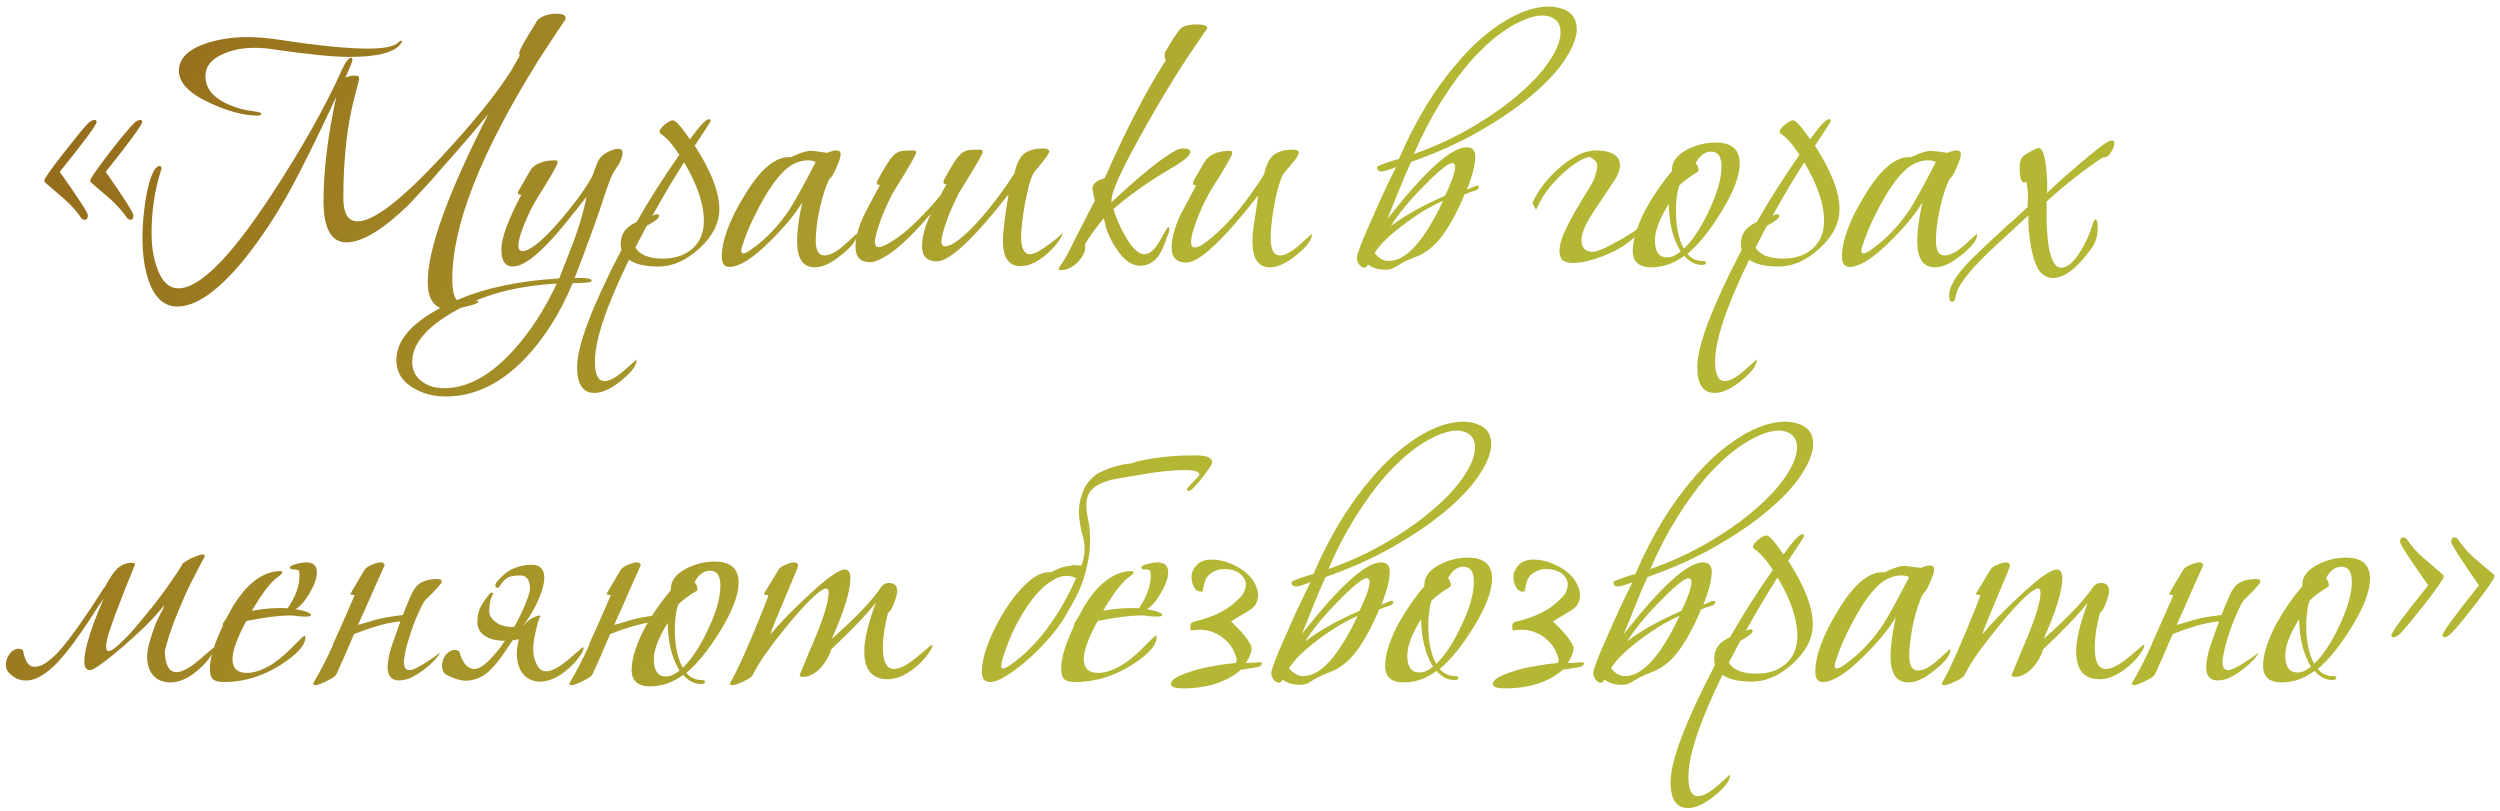 <?xml version="1.0" encoding="UTF-8"?> <svg xmlns="http://www.w3.org/2000/svg" width="265" height="86" viewBox="0 0 265 86" fill="none"> <path d="M15.07 12.922C15.07 13.23 13.782 14.994 11.206 18.214C13.166 21.014 14.146 22.554 14.146 22.834C14.146 23.17 14.02 23.324 13.768 23.296L13.516 23.17C13.068 22.498 12.466 21.812 11.71 21.112C11.01 20.524 10.324 19.936 9.652 19.348C9.596 19.292 9.568 19.222 9.568 19.138C9.568 18.942 10.254 17.948 11.626 16.156C12.914 14.504 13.768 13.482 14.188 13.09C14.44 12.838 14.664 12.712 14.86 12.712C15 12.712 15.07 12.782 15.07 12.922ZM10.24 12.922C10.24 13.23 8.938 14.994 6.334 18.214C8.322 21.014 9.316 22.554 9.316 22.834C9.316 23.17 9.176 23.324 8.896 23.296L8.644 23.17C8.224 22.498 7.622 21.812 6.838 21.112C6.166 20.524 5.48 19.936 4.78 19.348C4.724 19.292 4.696 19.222 4.696 19.138C4.696 18.942 5.396 17.948 6.796 16.156C8.084 14.504 8.924 13.482 9.316 13.09C9.568 12.838 9.806 12.712 10.03 12.712C10.17 12.712 10.24 12.782 10.24 12.922ZM37.066 6.034C35.386 6.034 32.795 5.782 29.296 5.278C28.456 5.138 27.686 5.068 26.985 5.068C25.753 5.068 24.662 5.278 23.709 5.698C22.422 6.23 21.777 7.028 21.777 8.092C21.777 9.66 23.023 10.808 25.515 11.536C25.796 11.62 26.412 11.732 27.363 11.872C27.587 11.928 27.7 11.998 27.7 12.082C27.7 12.194 27.573 12.25 27.322 12.25C25.866 12.25 24.2 11.816 22.323 10.948C20.084 9.94 18.963 8.792 18.963 7.504C18.963 6.216 19.916 5.25 21.82 4.606C23.163 4.158 24.619 3.934 26.188 3.934C27.279 3.934 28.456 4.032 29.715 4.228C33.748 4.844 36.842 5.152 38.998 5.152C40.678 5.152 41.742 4.942 42.19 4.522C42.33 4.382 42.441 4.312 42.526 4.312C42.581 4.312 42.609 4.34 42.609 4.396C42.581 4.48 42.539 4.564 42.483 4.648C41.783 5.572 39.977 6.034 37.066 6.034ZM47.944 29.554C47.944 31.234 48.294 32.074 48.993 32.074C49.133 32.074 49.358 32.032 49.666 31.948C49.974 31.892 50.197 31.864 50.337 31.864C50.59 31.864 50.715 31.892 50.715 31.948C50.715 32.116 50.282 32.298 49.413 32.494C48.574 32.718 47.999 32.83 47.691 32.83C46.123 32.83 45.34 31.836 45.34 29.848C45.34 26.404 47.481 20.482 51.766 12.082C50.45 13.706 48.742 15.694 46.642 18.046C45.941 18.886 44.836 20.104 43.324 21.7C40.58 24.36 38.382 25.69 36.73 25.69C35.105 25.69 34.294 24.22 34.294 21.28C34.294 18.088 34.742 14.42 35.638 10.276C33.678 14.476 32.081 17.71 30.849 19.978C29.282 22.834 27.616 25.354 25.852 27.538C23.136 30.842 20.784 32.494 18.796 32.494C17.395 32.494 16.373 31.556 15.729 29.68C15.309 28.42 15.1 26.908 15.1 25.144C15.1 24.024 15.197 22.792 15.393 21.448C15.646 19.768 15.982 18.606 16.401 17.962C16.598 17.71 16.765 17.584 16.905 17.584C17.046 17.584 17.116 17.682 17.116 17.878C17.116 17.934 17.087 18.032 17.032 18.172C16.387 20.216 16.066 22.4 16.066 24.724C16.066 26.04 16.247 27.23 16.611 28.294C17.116 29.806 17.886 30.562 18.922 30.562C21.162 30.562 24.438 27.272 28.75 20.692C31.97 15.792 34.489 11.312 36.309 7.252C36.673 6.496 36.981 6.118 37.233 6.118C37.318 6.118 37.359 6.188 37.359 6.328C37.359 6.524 37.108 7.154 36.603 8.218C36.995 8.078 37.346 8.008 37.654 8.008C37.934 8.008 38.074 8.12 38.074 8.344C38.074 8.4 37.947 8.904 37.696 9.856C36.828 12.964 36.394 16.674 36.394 20.986C36.394 22.638 36.898 23.464 37.906 23.464C39.586 23.464 42.511 21.224 46.684 16.744C50.127 13.048 52.633 9.954 54.202 7.462C54.398 7.126 54.691 6.608 55.084 5.908C55.056 5.824 55.041 5.726 55.041 5.614C55.041 5.418 55.322 4.858 55.882 3.934C56.245 3.318 56.609 2.716 56.974 2.128C57.477 1.68 58.15 1.456 58.989 1.456C59.633 1.456 59.956 1.61 59.956 1.918C59.956 1.974 59.956 2.016 59.956 2.044C59.312 2.968 58.373 4.382 57.142 6.286C51.01 16.086 47.944 23.842 47.944 29.554ZM60.913 29.47H61.165C62.201 29.442 62.719 29.54 62.719 29.764C62.719 29.932 62.047 30.016 60.703 30.016C59.359 33.236 57.665 35.91 55.621 38.038C53.045 40.698 50.259 42.028 47.263 42.028C45.947 42.028 44.785 41.72 43.777 41.104C42.601 40.404 42.013 39.424 42.013 38.164C42.013 35.7 44.281 33.53 48.817 31.654C51.617 30.478 55.103 29.764 59.275 29.512C60.059 27.524 60.563 26.236 60.787 25.648C61.319 24.192 61.725 22.862 62.005 21.658L62.173 20.86C60.353 23.184 59.163 24.64 58.603 25.228C56.783 27.244 55.369 28.252 54.361 28.252C53.549 28.252 53.143 27.65 53.143 26.446C53.143 25.242 53.857 23.296 55.285 20.608L55.159 20.65C54.991 20.65 54.907 20.566 54.907 20.398C54.907 20.342 54.935 20.272 54.991 20.188C55.803 18.76 56.251 17.99 56.335 17.878C56.867 17.29 57.707 16.996 58.855 16.996C59.023 16.996 59.107 17.066 59.107 17.206C59.107 17.458 58.365 18.76 56.881 21.112C56.489 21.728 56.083 22.54 55.663 23.548C55.187 24.696 54.949 25.522 54.949 26.026C54.949 26.418 55.089 26.614 55.369 26.614C56.181 26.614 57.539 25.508 59.443 23.296C61.039 21.42 62.159 19.866 62.803 18.634C62.943 18.214 63.097 17.794 63.265 17.374C63.433 16.926 63.699 16.576 64.063 16.324C64.623 15.96 65.127 15.778 65.575 15.778C65.855 15.778 65.995 15.918 65.995 16.198C65.995 16.506 65.869 16.898 65.617 17.374C65.365 17.738 65.127 18.116 64.903 18.508C64.707 18.872 64.287 20.048 63.643 22.036C63.083 23.716 62.173 26.194 60.913 29.47ZM59.023 30.058C55.103 30.282 51.827 31.08 49.195 32.452C45.527 34.3 43.693 36.274 43.693 38.374C43.693 39.27 44.057 39.97 44.785 40.474C45.401 40.922 46.171 41.146 47.095 41.146C49.531 41.146 51.953 39.83 54.361 37.198C56.153 35.238 57.707 32.858 59.023 30.058ZM69.823 28.252C68.395 28.252 67.345 28.014 66.673 27.538C64.265 32.466 63.061 36.064 63.061 38.332C63.061 39.704 63.397 40.39 64.069 40.39C64.629 40.39 65.329 40.012 66.169 39.256C67.037 38.5 67.457 38.122 67.429 38.122C67.457 38.122 67.471 38.15 67.471 38.206C67.471 38.822 66.785 39.648 65.413 40.684C64.517 41.328 63.719 41.65 63.019 41.65C61.787 41.65 61.171 40.74 61.171 38.92C61.171 36.652 62.739 32.508 65.875 26.488C65.819 26.292 65.791 26.082 65.791 25.858C65.791 24.794 66.351 24.024 67.471 23.548C68.759 21.28 70.271 18.9 72.007 16.408C71.279 15.288 70.621 14.546 70.033 14.182C69.949 14.126 69.907 14.056 69.907 13.972C69.907 13.776 70.089 13.524 70.453 13.216C70.817 12.908 71.111 12.754 71.335 12.754C71.615 12.754 72.217 13.426 73.141 14.77C74.149 13.342 74.821 12.628 75.157 12.628C75.269 12.628 75.325 12.698 75.325 12.838C75.325 12.894 74.765 13.762 73.645 15.442C75.381 18.13 76.249 20.37 76.249 22.162C76.249 23.646 75.549 25.032 74.149 26.32C72.749 27.608 71.307 28.252 69.823 28.252ZM74.611 23.422C74.611 21.63 73.911 19.558 72.511 17.206C71.363 18.998 70.243 20.888 69.151 22.876C69.347 22.764 69.515 22.708 69.655 22.708C69.795 22.708 69.865 22.764 69.865 22.876C69.865 23.128 69.431 23.478 68.563 23.926C68.143 24.71 67.737 25.48 67.345 26.236C67.821 27.02 68.801 27.412 70.285 27.412C71.545 27.412 72.581 27.062 73.393 26.362C74.205 25.634 74.611 24.654 74.611 23.422ZM86.383 28.336C85.123 28.336 84.493 27.426 84.493 25.606C84.493 24.458 84.675 23.072 85.039 21.448C84.283 22.708 83.149 24.08 81.637 25.564C79.817 27.384 78.375 28.294 77.311 28.294C76.779 28.294 76.513 27.93 76.513 27.202C76.513 25.494 77.311 23.338 78.907 20.734C80.615 17.878 82.267 16.52 83.863 16.66C84.759 16.212 85.459 15.988 85.963 15.988C86.131 15.988 86.705 16.058 87.685 16.198C88.077 16.03 88.399 15.946 88.651 15.946C88.959 15.946 89.113 16.086 89.113 16.366C89.113 16.618 88.959 17.094 88.651 17.794C88.343 18.494 88.105 18.872 87.937 18.928C87.545 19.684 87.195 20.748 86.887 22.12C86.607 23.464 86.467 24.584 86.467 25.48C86.467 26.544 86.775 27.076 87.391 27.076C87.979 27.076 88.693 26.698 89.533 25.942C90.373 25.186 90.779 24.808 90.751 24.808C90.807 24.808 90.835 24.836 90.835 24.892C90.835 25.508 90.135 26.334 88.735 27.37C87.867 28.014 87.083 28.336 86.383 28.336ZM86.467 17.164C86.215 17.052 85.949 16.996 85.669 16.996C84.633 16.996 83.681 17.472 82.813 18.424C82.057 19.236 81.273 20.412 80.461 21.952C79.649 23.464 79.061 24.822 78.697 26.026C78.613 26.25 78.571 26.432 78.571 26.572C78.571 26.768 78.641 26.866 78.781 26.866C78.977 26.866 79.299 26.698 79.747 26.362C81.231 25.298 82.547 23.912 83.695 22.204C84.283 21.28 85.207 19.6 86.467 17.164ZM98.661 22.666C97.149 24.43 95.847 25.732 94.755 26.572C93.663 27.384 92.823 27.79 92.235 27.79C91.199 27.79 90.681 27.244 90.681 26.152C90.681 25.2 90.989 24.066 91.605 22.75C91.661 22.666 91.815 22.372 92.067 21.868C92.347 21.336 92.753 20.58 93.285 19.6H93.201C93.033 19.6 92.949 19.53 92.949 19.39C92.949 19.306 92.963 19.236 92.991 19.18C93.439 18.34 93.803 17.71 94.083 17.29C94.363 16.842 94.629 16.52 94.881 16.324C95.133 16.128 95.399 16.016 95.679 15.988C95.987 15.96 96.393 15.946 96.897 15.946C97.037 15.946 97.107 16.03 97.107 16.198C97.107 16.394 96.365 17.682 94.881 20.062C94.657 20.398 94.419 20.846 94.167 21.406C93.915 21.938 93.677 22.484 93.453 23.044C93.257 23.576 93.089 24.08 92.949 24.556C92.809 25.032 92.739 25.382 92.739 25.606C92.739 25.998 92.865 26.194 93.117 26.194C93.397 26.194 93.789 26.04 94.293 25.732C94.825 25.424 95.399 25.018 96.015 24.514C96.631 23.982 97.261 23.38 97.905 22.708C98.577 22.036 99.193 21.336 99.753 20.608C99.837 20.44 99.921 20.272 100.005 20.104C100.117 19.908 100.229 19.712 100.341 19.516H100.257C100.089 19.516 100.005 19.446 100.005 19.306C100.005 19.222 100.019 19.152 100.047 19.096C100.495 18.256 100.859 17.626 101.139 17.206C101.419 16.758 101.685 16.436 101.937 16.24C102.189 16.044 102.455 15.932 102.735 15.904C103.043 15.876 103.449 15.862 103.953 15.862C104.093 15.862 104.163 15.946 104.163 16.114C104.163 16.31 103.421 17.598 101.937 19.978C101.713 20.314 101.475 20.762 101.223 21.322C100.971 21.854 100.733 22.4 100.509 22.96C100.313 23.492 100.145 23.996 100.005 24.472C99.865 24.948 99.795 25.298 99.795 25.522C99.795 25.914 99.921 26.11 100.173 26.11C100.537 26.11 101.013 25.886 101.601 25.438C102.189 24.99 102.819 24.402 103.491 23.674C104.191 22.918 104.891 22.078 105.591 21.154C106.291 20.23 106.935 19.306 107.523 18.382L107.649 17.92C107.873 17.08 108.223 16.506 108.699 16.198C109.175 15.89 109.791 15.736 110.547 15.736C110.995 15.736 111.219 15.848 111.219 16.072C111.219 16.156 111.135 16.324 110.967 16.576C110.799 16.8 110.603 17.052 110.379 17.332C110.183 17.584 109.987 17.822 109.791 18.046C109.623 18.242 109.539 18.354 109.539 18.382C109.399 18.634 109.245 19.054 109.077 19.642C108.937 20.202 108.797 20.818 108.657 21.49C108.545 22.134 108.447 22.792 108.363 23.464C108.279 24.108 108.237 24.64 108.237 25.06C108.237 26.32 108.559 26.95 109.203 26.95C109.427 26.95 109.735 26.838 110.127 26.614C110.547 26.362 110.939 26.096 111.303 25.816C111.695 25.536 112.017 25.284 112.269 25.06C112.549 24.808 112.647 24.682 112.563 24.682C112.591 24.682 112.605 24.71 112.605 24.766C112.605 24.934 112.465 25.214 112.185 25.606C111.933 25.97 111.597 26.348 111.177 26.74C110.757 27.132 110.281 27.482 109.749 27.79C109.217 28.07 108.685 28.21 108.153 28.21C106.921 28.21 106.305 27.3 106.305 25.48C106.305 25.2 106.333 24.808 106.389 24.304C106.445 23.8 106.501 23.296 106.557 22.792C106.641 22.288 106.711 21.84 106.767 21.448C106.851 21.028 106.893 20.748 106.893 20.608C103.197 25.34 100.663 27.706 99.291 27.706C98.255 27.706 97.737 27.16 97.737 26.068C97.737 25.116 98.045 23.982 98.661 22.666ZM117.813 21.322V21.448C120.921 18.536 123.217 16.688 124.701 15.904C124.925 15.792 125.177 15.736 125.457 15.736C125.933 15.736 126.171 15.862 126.171 16.114C126.171 16.478 125.541 17.024 124.281 17.752C121.761 19.236 119.675 20.706 118.023 22.162C118.303 23.086 118.709 24.024 119.241 24.976C119.997 26.292 120.683 26.95 121.299 26.95C121.859 26.95 122.405 26.474 122.937 25.522C123.497 24.542 123.791 24.052 123.819 24.052C123.903 24.052 123.945 24.15 123.945 24.346C123.945 24.486 123.917 24.612 123.861 24.724C123.469 25.844 123.147 26.6 122.895 26.992C122.363 27.776 121.677 28.168 120.837 28.168C119.941 28.168 119.087 27.538 118.275 26.278C117.603 25.242 117.183 24.192 117.015 23.128C116.287 23.968 115.615 24.892 114.999 25.9C115.027 25.984 115.041 26.068 115.041 26.152C115.041 26.712 114.761 27.272 114.201 27.832C113.641 28.364 113.067 28.63 112.479 28.63C112.283 28.63 112.199 28.56 112.227 28.42C112.423 28.14 112.703 27.706 113.067 27.118C113.711 25.802 114.705 23.856 116.049 21.28C115.881 20.552 115.797 20.118 115.797 19.978C115.797 19.502 116.231 19.138 117.099 18.886C119.339 13.79 121.495 9.632 123.567 6.412C123.483 6.216 123.441 6.02 123.441 5.824C123.441 5.712 123.469 5.6 123.525 5.488C124.197 4.34 124.715 3.542 125.079 3.094C125.387 2.758 125.989 2.59 126.885 2.59C127.613 2.59 127.977 2.73 127.977 3.01C127.977 2.982 127.361 3.878 126.129 5.698C124.085 8.778 122.027 12.25 119.955 16.114C118.499 18.83 117.785 20.566 117.813 21.322ZM134.608 28.336C133.376 28.336 132.76 27.426 132.76 25.606C132.76 24.99 132.844 24.178 133.012 23.17C133.208 21.966 133.32 21.154 133.348 20.734C129.652 25.466 127.118 27.832 125.746 27.832C124.71 27.832 124.192 27.286 124.192 26.194C124.192 25.27 124.5 24.136 125.116 22.792C125.2 22.624 125.76 21.574 126.796 19.642H126.712C126.544 19.642 126.46 19.572 126.46 19.432C126.46 19.376 126.474 19.306 126.502 19.222C127.314 17.766 127.776 16.982 127.888 16.87C128.42 16.282 129.26 15.988 130.408 15.988C130.548 15.988 130.618 16.072 130.618 16.24C130.618 16.464 129.876 17.752 128.392 20.104C127.972 20.776 127.524 21.686 127.048 22.834C126.516 24.15 126.25 25.088 126.25 25.648C126.25 26.04 126.376 26.236 126.628 26.236C127.02 26.236 127.622 25.886 128.434 25.186C130.338 23.59 132.186 21.364 133.978 18.508L134.104 18.046C134.328 17.206 134.678 16.632 135.154 16.324C135.63 16.016 136.246 15.862 137.002 15.862C137.45 15.862 137.674 15.974 137.674 16.198C137.674 16.394 137.436 16.772 136.96 17.332C136.4 17.976 136.078 18.368 135.994 18.508C135.658 19.152 135.35 20.23 135.07 21.742C134.818 23.142 134.692 24.29 134.692 25.186C134.692 26.446 135.014 27.076 135.658 27.076C136.218 27.076 136.918 26.698 137.758 25.942C138.626 25.186 139.046 24.808 139.018 24.808C139.046 24.808 139.06 24.836 139.06 24.892C139.06 25.508 138.374 26.334 137.002 27.37C136.106 28.014 135.308 28.336 134.608 28.336ZM154.239 17.71C154.239 17.43 154.141 17.29 153.945 17.29C153.693 17.29 153.273 17.542 152.685 18.046C152.125 18.522 151.509 19.11 150.837 19.81C150.165 20.482 149.507 21.21 148.863 21.994C148.247 22.75 147.771 23.408 147.435 23.968C148.163 23.408 149.003 22.862 149.955 22.33C150.907 21.798 151.985 21.266 153.189 20.734C153.889 19.25 154.239 18.242 154.239 17.71ZM152.979 21.28C152.335 21.56 151.635 21.924 150.879 22.372C150.151 22.82 149.437 23.31 148.737 23.842C148.065 24.346 147.449 24.864 146.889 25.396C146.357 25.928 145.965 26.404 145.713 26.824C146.133 27.384 146.637 27.664 147.225 27.664C149.045 27.664 150.963 25.536 152.979 21.28ZM147.981 17.71C147.645 17.85 147.281 17.976 146.889 18.088C146.553 18.2 146.301 18.2 146.133 18.088C145.993 17.976 145.937 17.85 145.965 17.71C145.965 17.598 146.693 17.318 148.149 16.87H148.275C149.143 14.854 150.109 12.964 151.173 11.2C152.265 9.436 153.413 7.868 154.617 6.496C155.821 5.096 157.067 3.934 158.355 3.01C159.643 2.058 160.931 1.386 162.219 0.994C163.619 0.602 164.795 0.602 165.747 0.994C166.727 1.358 167.189 2.128 167.133 3.304C167.049 4.2 166.601 5.25 165.789 6.454C164.977 7.658 163.815 8.89 162.303 10.15C160.819 11.41 158.999 12.656 156.843 13.888C154.715 15.12 152.293 16.212 149.577 17.164C149.157 18.06 148.737 19.04 148.317 20.104C147.897 21.168 147.477 22.204 147.057 23.212C151.033 18.144 153.833 15.61 155.457 15.61C156.073 15.61 156.381 15.946 156.381 16.618C156.381 17.43 156.087 18.592 155.499 20.104C156.087 19.824 156.451 19.684 156.591 19.684C156.703 19.684 156.759 19.726 156.759 19.81C156.759 20.006 156.605 20.146 156.297 20.23C155.989 20.314 155.639 20.44 155.247 20.608C154.491 22.428 153.693 23.898 152.853 25.018C152.041 26.11 151.103 26.852 150.039 27.244C149.451 27.468 149.003 27.664 148.695 27.832C148.415 28 148.177 28.14 147.981 28.252C147.813 28.364 147.645 28.448 147.477 28.504C147.337 28.56 147.127 28.588 146.847 28.588C146.091 28.588 145.489 28.406 145.041 28.042C144.873 28.266 144.747 28.378 144.663 28.378C144.439 28.378 144.243 28.266 144.075 28.042C143.907 27.818 143.823 27.58 143.823 27.328C143.823 27.16 143.935 26.782 144.159 26.194C144.383 25.578 144.691 24.836 145.083 23.968C145.475 23.072 145.909 22.092 146.385 21.028C146.889 19.936 147.421 18.83 147.981 17.71ZM149.871 16.324C152.167 15.512 154.253 14.546 156.129 13.426C158.033 12.306 159.657 11.158 161.001 9.982C162.373 8.806 163.437 7.658 164.193 6.538C164.949 5.418 165.355 4.452 165.411 3.64C165.467 2.8 165.201 2.226 164.613 1.918C164.025 1.582 163.255 1.554 162.303 1.834C161.295 2.142 160.245 2.688 159.153 3.472C158.061 4.256 156.969 5.264 155.877 6.496C154.813 7.728 153.763 9.17 152.727 10.822C151.691 12.474 150.739 14.308 149.871 16.324ZM168.952 19.054C169.092 18.634 169.19 18.298 169.246 18.046C169.302 17.794 169.316 17.584 169.288 17.416C169.26 17.248 169.176 17.108 169.036 16.996C168.924 16.884 168.77 16.772 168.574 16.66C168.462 16.604 168.168 16.688 167.692 16.912C167.244 17.136 166.726 17.486 166.138 17.962C165.55 18.438 164.948 19.04 164.332 19.768C163.744 20.468 163.24 21.294 162.82 22.246L162.442 21.532C162.582 21.14 162.862 20.636 163.282 20.02C163.73 19.376 164.262 18.76 164.878 18.172C165.522 17.556 166.208 17.038 166.936 16.618C167.692 16.17 168.448 15.946 169.204 15.946C169.68 15.946 170.114 16.002 170.506 16.114C170.898 16.226 171.192 16.394 171.388 16.618C171.612 16.842 171.724 17.15 171.724 17.542C171.724 17.934 171.57 18.396 171.262 18.928C170.422 20.188 169.638 21.364 168.91 22.456C168.182 23.548 167.762 24.458 167.65 25.186C167.594 25.606 167.664 25.97 167.86 26.278C168.056 26.558 168.378 26.698 168.826 26.698C169.078 26.698 169.484 26.572 170.044 26.32C170.604 26.04 171.164 25.746 171.724 25.438C172.312 25.102 172.816 24.794 173.236 24.514C173.684 24.206 173.908 24.024 173.908 23.968C173.936 23.968 173.936 23.996 173.908 24.052C173.852 24.444 173.572 24.864 173.068 25.312C172.564 25.76 171.948 26.18 171.22 26.572C170.492 26.936 169.722 27.244 168.91 27.496C168.098 27.748 167.384 27.874 166.768 27.874C166.124 27.874 165.704 27.72 165.508 27.412C165.312 27.076 165.256 26.656 165.34 26.152C165.424 25.62 165.62 25.032 165.928 24.388C166.236 23.744 166.572 23.1 166.936 22.456C167.328 21.784 167.706 21.154 168.07 20.566C168.434 19.978 168.728 19.474 168.952 19.054ZM181.848 15.106C183.556 15.106 184.41 15.848 184.41 17.332C184.41 18.648 183.752 20.37 182.436 22.498C181.232 24.458 180.042 25.928 178.866 26.908C179.286 27.412 179.832 27.664 180.504 27.664C180.728 27.664 180.84 27.72 180.84 27.832C180.84 28 180.7 28.084 180.42 28.084C179.72 28.084 179.09 27.762 178.53 27.118C177.438 27.93 176.276 28.336 175.044 28.336C173.728 28.336 173.07 27.748 173.07 26.572C173.07 25.396 173.546 23.898 174.498 22.078C175.338 20.594 176.248 19.278 177.228 18.13V18.046C177.2 17.15 177.76 16.408 178.908 15.82C179.86 15.344 180.84 15.106 181.848 15.106ZM182.478 17.668C182.478 16.604 182.114 16.072 181.386 16.072C180.714 16.072 180.168 16.478 179.748 17.29C179.944 17.542 180.042 17.78 180.042 18.004C180.042 18.116 180.014 18.186 179.958 18.214C179.146 18.69 178.488 19.18 177.984 19.684C177.76 20.44 177.648 21.322 177.648 22.33C177.648 23.982 177.928 25.326 178.488 26.362C179.412 25.494 180.308 24.136 181.176 22.288C182.044 20.44 182.478 18.9 182.478 17.668ZM178.152 26.656C177.34 25.368 176.92 23.688 176.892 21.616C175.912 23.184 175.422 24.472 175.422 25.48C175.422 26.684 175.856 27.286 176.724 27.286C177.172 27.286 177.648 27.076 178.152 26.656ZM188.563 28.252C187.135 28.252 186.085 28.014 185.413 27.538C183.005 32.466 181.801 36.064 181.801 38.332C181.801 39.704 182.137 40.39 182.809 40.39C183.369 40.39 184.069 40.012 184.909 39.256C185.777 38.5 186.197 38.122 186.169 38.122C186.197 38.122 186.211 38.15 186.211 38.206C186.211 38.822 185.525 39.648 184.153 40.684C183.257 41.328 182.459 41.65 181.759 41.65C180.527 41.65 179.911 40.74 179.911 38.92C179.911 36.652 181.479 32.508 184.615 26.488C184.559 26.292 184.531 26.082 184.531 25.858C184.531 24.794 185.091 24.024 186.211 23.548C187.499 21.28 189.011 18.9 190.747 16.408C190.019 15.288 189.361 14.546 188.773 14.182C188.689 14.126 188.647 14.056 188.647 13.972C188.647 13.776 188.829 13.524 189.193 13.216C189.557 12.908 189.851 12.754 190.075 12.754C190.355 12.754 190.957 13.426 191.881 14.77C192.889 13.342 193.561 12.628 193.897 12.628C194.009 12.628 194.065 12.698 194.065 12.838C194.065 12.894 193.505 13.762 192.385 15.442C194.121 18.13 194.989 20.37 194.989 22.162C194.989 23.646 194.289 25.032 192.889 26.32C191.489 27.608 190.047 28.252 188.563 28.252ZM193.351 23.422C193.351 21.63 192.651 19.558 191.251 17.206C190.103 18.998 188.983 20.888 187.891 22.876C188.087 22.764 188.255 22.708 188.395 22.708C188.535 22.708 188.605 22.764 188.605 22.876C188.605 23.128 188.171 23.478 187.303 23.926C186.883 24.71 186.477 25.48 186.085 26.236C186.561 27.02 187.541 27.412 189.025 27.412C190.285 27.412 191.321 27.062 192.133 26.362C192.945 25.634 193.351 24.654 193.351 23.422ZM205.123 28.336C203.863 28.336 203.233 27.426 203.233 25.606C203.233 24.458 203.415 23.072 203.779 21.448C203.023 22.708 201.889 24.08 200.377 25.564C198.557 27.384 197.115 28.294 196.051 28.294C195.519 28.294 195.253 27.93 195.253 27.202C195.253 25.494 196.051 23.338 197.647 20.734C199.355 17.878 201.007 16.52 202.603 16.66C203.499 16.212 204.199 15.988 204.703 15.988C204.871 15.988 205.445 16.058 206.425 16.198C206.817 16.03 207.139 15.946 207.391 15.946C207.699 15.946 207.853 16.086 207.853 16.366C207.853 16.618 207.699 17.094 207.391 17.794C207.083 18.494 206.845 18.872 206.677 18.928C206.285 19.684 205.935 20.748 205.627 22.12C205.347 23.464 205.207 24.584 205.207 25.48C205.207 26.544 205.515 27.076 206.131 27.076C206.719 27.076 207.433 26.698 208.273 25.942C209.113 25.186 209.519 24.808 209.491 24.808C209.547 24.808 209.575 24.836 209.575 24.892C209.575 25.508 208.875 26.334 207.475 27.37C206.607 28.014 205.823 28.336 205.123 28.336ZM205.207 17.164C204.955 17.052 204.689 16.996 204.409 16.996C203.373 16.996 202.421 17.472 201.553 18.424C200.797 19.236 200.013 20.412 199.201 21.952C198.389 23.464 197.801 24.822 197.437 26.026C197.353 26.25 197.311 26.432 197.311 26.572C197.311 26.768 197.381 26.866 197.521 26.866C197.717 26.866 198.039 26.698 198.487 26.362C199.971 25.298 201.287 23.912 202.435 22.204C203.023 21.28 203.947 19.6 205.207 17.164ZM223.869 14.896C224.037 14.896 224.121 14.994 224.121 15.19C224.121 15.414 224.023 15.694 223.827 16.03C223.659 16.338 223.491 16.534 223.323 16.618C223.155 16.674 223.001 16.702 222.861 16.702C220.817 18.074 218.843 19.628 216.939 21.364V21.784C216.883 26.18 217.401 28.378 218.493 28.378C219.165 28.378 219.865 27.762 220.593 26.53C221.125 25.662 221.531 24.752 221.811 23.8C221.923 23.436 222.021 23.254 222.105 23.254C222.273 23.254 222.357 23.562 222.357 24.178C222.357 24.99 222.147 25.69 221.727 26.278C220.215 28.406 218.843 29.47 217.611 29.47C217.247 29.47 216.911 29.358 216.603 29.134C216.043 28.798 215.609 27.832 215.301 26.236C215.077 25.004 214.979 23.87 215.007 22.834C213.691 24.066 212.375 25.284 211.059 26.488C209.295 28.168 208.161 29.484 207.657 30.436C207.489 30.716 207.363 31.08 207.279 31.528C207.223 31.836 207.111 31.99 206.943 31.99C206.719 31.99 206.607 31.766 206.607 31.318C206.607 30.338 207.405 29.05 209.001 27.454C209.841 26.614 211.073 25.452 212.697 23.968C213.201 23.548 213.943 22.876 214.923 21.952C214.951 21.504 214.965 21.182 214.965 20.986C214.965 20.342 214.909 19.768 214.797 19.264C214.741 19.32 214.657 19.348 214.545 19.348C214.237 19.348 214.083 18.83 214.083 17.794C214.083 17.262 214.195 16.856 214.419 16.576C214.503 16.492 214.769 16.324 215.217 16.072C215.665 15.82 215.945 15.694 216.057 15.694H216.099C216.491 15.694 216.757 16.408 216.897 17.836C217.009 18.9 217.037 19.782 216.981 20.482C217.317 20.09 218.367 19.138 220.131 17.626C221.923 16.086 223.029 15.218 223.449 15.022C223.589 14.938 223.729 14.896 223.869 14.896ZM17.464 69.018C17.52 70.502 17.926 71.244 18.682 71.244C19.298 71.244 20.096 70.824 21.076 69.984C21.328 69.76 21.538 69.578 21.706 69.438C21.902 69.27 22.07 69.13 22.21 69.018C22.35 68.906 22.476 68.794 22.588 68.682C22.644 68.682 22.672 68.71 22.672 68.766C22.7 68.878 22.63 69.074 22.462 69.354C21.986 70.11 21.356 70.782 20.572 71.37C19.704 72.014 18.864 72.336 18.052 72.336C17.632 72.336 17.24 72.252 16.876 72.084C16.54 71.916 16.26 71.664 16.036 71.328C15.812 70.992 15.672 70.558 15.616 70.026C15.56 69.494 15.63 68.864 15.826 68.136C16.218 66.82 16.568 65.882 16.876 65.322C17.184 64.762 17.366 64.37 17.422 64.146C16.89 64.818 16.218 65.56 15.406 66.372C14.594 67.156 13.782 67.898 12.97 68.598C12.186 69.27 11.472 69.844 10.828 70.32C10.184 70.796 9.75 71.034 9.526 71.034C9.134 71.034 8.938 70.726 8.938 70.11C8.938 69.438 9.12 68.528 9.484 67.38C9.848 66.232 10.352 64.916 10.996 63.432C10.492 64.16 9.974 64.944 9.442 65.784C8.91 66.596 8.364 67.38 7.804 68.136C7.244 68.892 6.67 69.592 6.082 70.236C5.494 70.852 4.906 71.328 4.318 71.664C3.758 72 3.184 72.154 2.596 72.126C2.036 72.126 1.49 71.86 0.958 71.328C0.734 71.104 0.622 70.824 0.622 70.488C0.622 70.152 0.706 69.844 0.874 69.564C1.014 69.256 1.224 69.032 1.504 68.892C1.784 68.724 2.092 68.724 2.428 68.892C2.624 69.956 2.96 70.544 3.436 70.656C3.94 70.74 4.486 70.558 5.074 70.11C5.69 69.662 6.32 69.018 6.964 68.178C7.636 67.338 8.252 66.498 8.812 65.658C9.4 64.818 9.904 64.062 10.324 63.39C10.744 62.718 11.01 62.326 11.122 62.214C11.57 61.346 12.004 60.702 12.424 60.282C12.872 59.862 13.39 59.652 13.978 59.652C14.202 59.652 14.314 59.722 14.314 59.862C14.314 59.89 14.3 59.918 14.272 59.946C13.908 60.842 13.544 61.738 13.18 62.634C12.844 63.53 12.522 64.37 12.214 65.154C11.934 65.91 11.696 66.596 11.5 67.212C11.332 67.8 11.248 68.248 11.248 68.556C11.248 68.864 11.332 69.018 11.5 69.018C11.696 69.018 11.99 68.85 12.382 68.514C12.802 68.15 13.264 67.702 13.768 67.17C14.272 66.61 14.804 65.98 15.364 65.28C15.952 64.58 16.498 63.894 17.002 63.222C17.506 62.55 17.954 61.92 18.346 61.332C18.766 60.744 19.074 60.268 19.27 59.904C19.298 59.792 19.41 59.68 19.606 59.568C19.802 59.428 20.012 59.302 20.236 59.19C20.488 59.078 20.726 58.98 20.95 58.896C21.174 58.812 21.342 58.77 21.454 58.77C21.622 58.77 21.706 58.826 21.706 58.938V58.98C21.51 59.344 21.23 59.876 20.866 60.576C20.502 61.248 20.11 62.032 19.69 62.928C19.298 63.824 18.892 64.79 18.472 65.826C18.08 66.862 17.744 67.926 17.464 69.018ZM32.962 65.196C32.962 65.308 32.766 65.364 32.374 65.364C32.206 65.364 31.954 65.35 31.618 65.322C31.282 65.266 31.03 65.238 30.862 65.238C29.602 65.238 28.02 65.434 26.116 65.826C25.136 67.618 24.646 68.962 24.646 69.858C24.646 70.838 25.15 71.328 26.158 71.328C26.998 71.328 27.936 70.992 28.972 70.32C29.672 69.844 30.414 69.2 31.198 68.388C31.87 67.716 32.22 67.38 32.248 67.38C32.332 67.38 32.374 67.436 32.374 67.548C32.374 68.192 31.856 68.92 30.82 69.732C28.58 71.44 26.228 72.294 23.764 72.294C23.092 72.294 22.658 72.154 22.462 71.874C22.322 71.678 22.252 71.314 22.252 70.782C22.252 69.746 22.714 68.248 23.638 66.288C23.61 66.232 23.596 66.19 23.596 66.162C23.596 66.134 23.722 65.938 23.974 65.574C24.142 65.266 24.38 64.832 24.688 64.272C25.92 62.256 27.278 61.052 28.762 60.66C29.126 60.576 29.42 60.534 29.644 60.534C29.84 60.534 29.938 60.576 29.938 60.66C29.938 60.772 29.756 60.954 29.392 61.206C28.664 61.738 27.768 62.914 26.704 64.734C28.16 64.482 29.42 64.398 30.484 64.482C31.324 63.278 31.744 62.116 31.744 60.996C31.744 60.688 31.702 60.506 31.618 60.45C31.562 60.394 31.394 60.366 31.114 60.366C30.862 60.366 30.736 60.296 30.736 60.156C30.736 60.016 30.96 59.89 31.408 59.778C31.856 59.666 32.206 59.61 32.458 59.61C33.214 59.61 33.592 59.96 33.592 60.66C33.592 61.248 33.34 61.976 32.836 62.844C32.332 63.712 31.828 64.286 31.324 64.566C32.416 64.762 32.962 64.972 32.962 65.196ZM43.498 63.264C43.806 62.508 44.184 62.004 44.632 61.752C45.108 61.5 45.668 61.374 46.312 61.374C46.704 61.374 46.872 61.472 46.816 61.668C46.816 61.752 46.718 61.906 46.522 62.13C46.354 62.326 46.158 62.536 45.934 62.76L45.052 63.642C44.884 63.866 44.688 64.23 44.464 64.734C44.24 65.21 44.016 65.742 43.792 66.33C43.596 66.89 43.414 67.45 43.246 68.01C43.078 68.57 42.966 69.032 42.91 69.396C42.686 70.488 42.854 71.034 43.414 71.034C43.61 71.034 43.89 70.936 44.254 70.74C44.646 70.544 45.024 70.32 45.388 70.068C45.78 69.816 46.102 69.592 46.354 69.396C46.55 69.256 46.648 69.172 46.648 69.144C46.62 69.284 46.466 69.522 46.186 69.858C45.906 70.166 45.556 70.488 45.136 70.824C44.716 71.16 44.254 71.468 43.75 71.748C43.246 72 42.77 72.126 42.322 72.126C41.258 72.126 40.88 71.342 41.188 69.774C41.216 69.522 41.314 69.13 41.482 68.598C41.678 68.038 41.874 67.478 42.07 66.918C42.21 66.554 42.336 66.204 42.448 65.868C42.336 65.868 42.21 65.882 42.07 65.91C41.398 65.994 40.642 66.162 39.802 66.414C39.046 66.638 38.29 66.904 37.534 67.212L37.492 67.296C37.128 68.164 36.778 68.976 36.442 69.732C36.106 70.488 35.84 71.076 35.644 71.496C35.588 71.608 35.448 71.734 35.224 71.874C35.028 71.986 34.818 72.098 34.594 72.21C34.37 72.322 34.146 72.42 33.922 72.504C33.698 72.588 33.544 72.63 33.46 72.63C33.292 72.63 33.208 72.588 33.208 72.504V72.42C33.908 71.244 34.594 69.914 35.266 68.43C35.294 68.374 35.308 68.318 35.308 68.262C36.008 66.722 36.764 65.014 37.576 63.138C37.576 63.082 37.506 63.054 37.366 63.054C37.226 63.054 37.156 63.012 37.156 62.928C37.156 62.9 37.66 62.046 38.668 60.366C38.78 60.198 39.032 60.03 39.424 59.862C39.816 59.694 40.124 59.61 40.348 59.61C40.628 59.61 40.768 59.736 40.768 59.988C40.768 59.932 40.67 60.128 40.474 60.576C40.278 60.996 40.026 61.556 39.718 62.256C39.41 62.956 39.06 63.754 38.668 64.65C38.416 65.182 38.178 65.714 37.954 66.246C38.178 66.19 38.416 66.12 38.668 66.036C39.452 65.784 40.194 65.588 40.894 65.448C41.566 65.336 42.168 65.252 42.7 65.196C42.868 64.804 42.966 64.552 42.994 64.44L43.498 63.264ZM52.571 61.794C53.159 61.066 53.761 60.562 54.377 60.282C55.021 60.002 55.679 59.862 56.351 59.862C57.247 59.862 57.695 60.324 57.695 61.248C57.695 61.808 57.513 62.522 57.149 63.39C56.841 64.202 56.281 65.182 55.469 66.33C55.497 66.302 55.525 66.288 55.553 66.288C55.693 66.064 55.903 65.854 56.183 65.658C56.491 65.462 56.813 65.322 57.149 65.238C57.261 65.266 57.317 65.294 57.317 65.322C57.261 65.322 57.191 65.448 57.107 65.7C57.023 65.952 56.939 66.26 56.855 66.624C56.771 66.988 56.687 67.38 56.603 67.8C56.547 68.192 56.519 68.528 56.519 68.808C56.519 69.396 56.645 69.942 56.897 70.446C57.149 70.922 57.471 71.16 57.863 71.16C58.479 71.16 59.277 70.74 60.257 69.9C60.509 69.676 60.719 69.494 60.887 69.354C61.083 69.186 61.251 69.046 61.391 68.934C61.531 68.822 61.657 68.71 61.769 68.598C61.825 68.598 61.853 68.626 61.853 68.682C61.881 68.794 61.811 68.99 61.643 69.27C61.167 70.026 60.537 70.698 59.753 71.286C58.885 71.93 58.045 72.252 57.233 72.252C56.813 72.252 56.421 72.154 56.057 71.958C55.721 71.762 55.441 71.482 55.217 71.118C54.993 70.726 54.853 70.25 54.797 69.69C54.741 69.13 54.811 68.486 55.007 67.758C54.755 67.814 54.531 67.856 54.335 67.884L53.453 69.186C52.893 70.026 52.319 70.712 51.731 71.244C51.143 71.748 50.485 72.042 49.757 72.126C49.057 72.238 48.203 72.014 47.195 71.454C46.971 71.23 46.859 70.95 46.859 70.614C46.859 70.278 46.929 69.97 47.069 69.69C47.237 69.382 47.461 69.158 47.741 69.018C48.021 68.85 48.329 68.85 48.665 69.018C48.889 69.774 49.155 70.292 49.463 70.572C49.771 70.824 50.079 70.936 50.387 70.908C50.723 70.852 51.059 70.684 51.395 70.404C51.731 70.124 52.039 69.816 52.319 69.48C52.627 69.144 52.893 68.822 53.117 68.514C53.285 68.234 53.425 68.038 53.537 67.926C52.865 67.926 52.291 67.828 51.815 67.632C51.003 67.268 50.597 66.708 50.597 65.952C50.597 65.336 50.709 64.804 50.933 64.356C51.185 63.88 51.549 63.362 52.025 62.802L52.319 62.886C52.123 63.194 51.997 63.516 51.941 63.852C51.885 64.188 51.857 64.51 51.857 64.818C51.857 65.294 52.179 65.728 52.823 66.12C53.271 66.372 53.831 66.484 54.503 66.456L54.545 66.372C54.853 65.84 55.119 65.322 55.343 64.818C55.595 64.286 55.791 63.81 55.931 63.39C56.099 62.942 56.183 62.592 56.183 62.34C56.183 61.948 56.099 61.626 55.931 61.374C55.763 61.122 55.511 60.996 55.175 60.996C54.699 60.996 54.293 61.052 53.957 61.164C53.649 61.276 53.327 61.584 52.991 62.088C52.935 62.256 52.823 62.326 52.655 62.298C52.487 62.242 52.459 62.074 52.571 61.794ZM75.732 59.526C77.44 59.526 78.294 60.268 78.294 61.752C78.294 63.068 77.636 64.79 76.32 66.918C75.116 68.878 73.926 70.348 72.75 71.328C73.17 71.832 73.716 72.084 74.388 72.084C74.612 72.084 74.724 72.14 74.724 72.252C74.724 72.42 74.584 72.504 74.304 72.504C73.604 72.504 72.974 72.182 72.414 71.538C71.322 72.35 70.16 72.756 68.928 72.756C67.612 72.756 66.954 72.168 66.954 70.992C66.954 69.816 67.43 68.318 68.382 66.498C68.466 66.33 68.564 66.162 68.676 65.994C68.144 66.106 67.57 66.246 66.954 66.414C66.198 66.638 65.442 66.904 64.686 67.212L64.644 67.296C64.28 68.164 63.93 68.976 63.594 69.732C63.258 70.488 62.992 71.076 62.796 71.496C62.74 71.608 62.6 71.734 62.376 71.874C62.18 71.986 61.97 72.098 61.746 72.21C61.522 72.322 61.298 72.42 61.074 72.504C60.85 72.588 60.696 72.63 60.612 72.63C60.444 72.63 60.36 72.588 60.36 72.504V72.42C61.06 71.244 61.746 69.928 62.418 68.472H62.376L62.418 68.43C62.446 68.374 62.46 68.318 62.46 68.262C63.16 66.722 63.916 65.014 64.728 63.138C64.728 63.082 64.658 63.054 64.518 63.054C64.378 63.054 64.308 63.012 64.308 62.928C64.308 62.9 64.812 62.046 65.82 60.366C65.932 60.198 66.184 60.03 66.576 59.862C66.968 59.694 67.276 59.61 67.5 59.61C67.78 59.61 67.92 59.736 67.92 59.988C67.92 59.932 67.822 60.128 67.626 60.576C67.43 60.996 67.178 61.556 66.87 62.256C66.562 62.956 66.212 63.754 65.82 64.65C65.568 65.182 65.33 65.714 65.106 66.246C65.33 66.19 65.568 66.12 65.82 66.036C66.604 65.784 67.346 65.588 68.046 65.448C68.438 65.392 68.788 65.336 69.096 65.28C69.74 64.3 70.412 63.39 71.112 62.55V62.466C71.084 61.57 71.644 60.828 72.792 60.24C73.744 59.764 74.724 59.526 75.732 59.526ZM76.362 62.088C76.362 61.024 75.998 60.492 75.27 60.492C74.598 60.492 74.052 60.898 73.632 61.71C73.828 61.962 73.926 62.2 73.926 62.424C73.926 62.536 73.898 62.606 73.842 62.634C73.03 63.11 72.372 63.6 71.868 64.104C71.644 64.86 71.532 65.742 71.532 66.75C71.532 68.402 71.812 69.746 72.372 70.782C73.296 69.914 74.192 68.556 75.06 66.708C75.928 64.86 76.362 63.32 76.362 62.088ZM72.036 71.076C71.224 69.788 70.804 68.108 70.776 66.036C69.796 67.604 69.306 68.892 69.306 69.9C69.306 71.104 69.74 71.706 70.608 71.706C71.056 71.706 71.532 71.496 72.036 71.076ZM98.752 68.346C98.808 68.346 98.836 68.374 98.836 68.43C98.836 68.57 98.752 68.766 98.584 69.018C98.108 69.774 97.464 70.446 96.652 71.034C95.756 71.678 94.902 72 94.09 72C92.438 72 91.612 71.006 91.612 69.018C91.612 67.814 92.018 66.106 92.83 63.894C91.766 65.238 90.198 66.876 88.126 68.808C87.902 69.536 87.538 70.18 87.034 70.74C86.418 71.412 85.774 71.748 85.102 71.748C84.878 71.748 84.766 71.678 84.766 71.538C84.766 71.51 84.78 71.482 84.808 71.454C85.396 69.998 85.998 68.556 86.614 67.128C87.426 65.084 87.832 63.656 87.832 62.844C87.832 62.536 87.748 62.382 87.58 62.382C87.076 62.382 85.928 63.418 84.136 65.49C82.82 67.058 81.784 68.388 81.028 69.48C80.58 70.124 80.174 70.796 79.81 71.496C79.726 71.72 79.404 71.958 78.844 72.21C78.284 72.49 77.878 72.63 77.626 72.63C77.43 72.63 77.346 72.56 77.374 72.42C78.186 71.048 79.39 68.36 80.986 64.356L81.448 63.138C81.448 63.082 81.364 63.054 81.196 63.054C81.056 63.054 80.986 63.012 80.986 62.928L82.54 60.366C82.624 60.198 82.862 60.03 83.254 59.862C83.646 59.694 83.954 59.61 84.178 59.61C84.458 59.61 84.598 59.736 84.598 59.988C84.598 60.072 84.15 61.164 83.254 63.264C82.302 65.504 81.77 66.834 81.658 67.254C82.582 66.134 83.856 64.818 85.48 63.306C87.552 61.346 88.91 60.366 89.554 60.366C89.946 60.366 90.142 60.674 90.142 61.29C90.142 62.634 89.484 64.776 88.168 67.716C90.66 65.532 92.41 63.698 93.418 62.214C93.614 61.934 93.88 61.794 94.216 61.794C94.804 61.794 95.098 62.074 95.098 62.634C95.098 62.942 94.986 63.376 94.762 63.936C94.566 64.496 94.356 64.832 94.132 64.944C93.768 66.316 93.586 67.562 93.586 68.682C93.586 70.166 93.978 70.908 94.762 70.908C95.378 70.908 96.19 70.488 97.198 69.648C98.234 68.78 98.752 68.346 98.752 68.346ZM114.074 61.29C113.766 61.122 113.43 61.038 113.066 61.038C112.534 61.038 111.96 61.248 111.344 61.668C110.728 62.06 110.112 62.648 109.496 63.432C108.88 64.216 108.278 65.168 107.69 66.288C107.13 67.38 106.64 68.626 106.22 70.026C106.164 70.306 106.136 70.488 106.136 70.572C106.136 70.768 106.206 70.866 106.346 70.866C106.486 70.866 106.794 70.698 107.27 70.362C109.93 68.458 112.198 65.434 114.074 61.29ZM120.416 48.942C121.508 48.69 122.502 48.522 123.398 48.438C124.322 48.326 125.442 48.27 126.758 48.27C127.906 48.27 128.48 48.508 128.48 48.984C128.48 49.124 128.368 49.362 128.144 49.698C127.92 50.006 127.668 50.342 127.388 50.706C127.108 51.07 126.828 51.392 126.548 51.672C126.296 51.924 126.114 52.05 126.002 52.05C125.89 52.05 125.834 51.98 125.834 51.84C125.834 51.784 125.904 51.686 126.044 51.546C126.184 51.406 126.324 51.252 126.464 51.084C126.632 50.916 126.786 50.762 126.926 50.622C127.066 50.482 127.136 50.37 127.136 50.286C127.136 49.978 126.59 49.824 125.498 49.824C124.994 49.824 124.504 49.852 124.028 49.908C123.552 49.936 123.02 49.992 122.432 50.076C121.844 50.16 121.158 50.272 120.374 50.412C119.618 50.524 118.722 50.678 117.686 50.874C116.706 51.182 116.048 51.532 115.712 51.924C115.376 52.288 115.194 52.736 115.166 53.268C115.138 53.772 115.194 54.374 115.334 55.074C115.502 55.746 115.572 56.558 115.544 57.51C115.544 58.434 115.376 59.512 115.04 60.744C114.732 61.948 114.102 63.334 113.15 64.902C112.758 65.658 112.198 66.47 111.47 67.338C110.742 68.206 109.972 69.004 109.16 69.732C108.348 70.46 107.55 71.076 106.766 71.58C106.01 72.056 105.408 72.294 104.96 72.294C104.372 72.294 104.078 71.93 104.078 71.202C104.078 70.362 104.302 69.354 104.75 68.178C105.226 66.974 105.814 65.812 106.514 64.692C107.214 63.572 107.984 62.62 108.824 61.836C109.664 61.052 110.448 60.66 111.176 60.66H111.386C112.254 60.212 112.94 59.988 113.444 59.988H113.402C113.402 60.016 113.444 60.002 113.528 59.946C113.64 59.89 114.004 59.89 114.62 59.946C114.844 59.386 114.956 58.854 114.956 58.35C114.984 57.846 114.928 57.356 114.788 56.88C114.424 55.536 114.298 54.43 114.41 53.562C114.55 52.666 114.802 51.938 115.166 51.378C115.558 50.79 116.034 50.356 116.594 50.076C117.154 49.796 117.7 49.586 118.232 49.446C118.764 49.278 119.24 49.18 119.66 49.152C120.08 49.096 120.332 49.026 120.416 48.942ZM123.196 65.196C123.196 65.308 123 65.364 122.608 65.364C122.44 65.364 122.188 65.35 121.852 65.322C121.516 65.266 121.264 65.238 121.096 65.238C119.836 65.238 118.254 65.434 116.35 65.826C115.37 67.618 114.88 68.962 114.88 69.858C114.88 70.838 115.384 71.328 116.392 71.328C117.232 71.328 118.17 70.992 119.206 70.32C119.906 69.844 120.648 69.2 121.432 68.388C122.104 67.716 122.454 67.38 122.482 67.38C122.566 67.38 122.608 67.436 122.608 67.548C122.608 68.192 122.09 68.92 121.054 69.732C118.814 71.44 116.462 72.294 113.998 72.294C113.326 72.294 112.892 72.154 112.696 71.874C112.556 71.678 112.486 71.314 112.486 70.782C112.486 69.746 112.948 68.248 113.872 66.288C113.844 66.232 113.83 66.19 113.83 66.162C113.83 66.134 113.956 65.938 114.208 65.574C114.376 65.266 114.614 64.832 114.922 64.272C116.154 62.256 117.512 61.052 118.996 60.66C119.36 60.576 119.654 60.534 119.878 60.534C120.074 60.534 120.172 60.576 120.172 60.66C120.172 60.772 119.99 60.954 119.626 61.206C118.898 61.738 118.002 62.914 116.938 64.734C118.394 64.482 119.654 64.398 120.718 64.482C121.558 63.278 121.978 62.116 121.978 60.996C121.978 60.688 121.936 60.506 121.852 60.45C121.796 60.394 121.628 60.366 121.348 60.366C121.096 60.366 120.97 60.296 120.97 60.156C120.97 60.016 121.194 59.89 121.642 59.778C122.09 59.666 122.44 59.61 122.692 59.61C123.448 59.61 123.826 59.96 123.826 60.66C123.826 61.248 123.574 61.976 123.07 62.844C122.566 63.712 122.062 64.286 121.558 64.566C122.65 64.762 123.196 64.972 123.196 65.196ZM130.456 64.23C130.736 64.006 131.002 63.768 131.254 63.516C131.534 63.264 131.73 63.026 131.842 62.802C132.178 62.102 132.122 61.514 131.674 61.038C131.254 60.562 130.624 60.324 129.784 60.324C129.308 60.324 128.888 60.436 128.524 60.66C128.188 60.856 127.95 61.108 127.81 61.416C127.726 61.584 127.656 61.808 127.6 62.088C127.572 62.34 127.53 62.536 127.474 62.676C127.446 62.704 127.418 62.718 127.39 62.718C127.138 62.718 126.928 62.648 126.76 62.508C126.62 62.34 126.508 62.144 126.424 61.92C126.34 61.668 126.298 61.416 126.298 61.164C126.298 60.912 126.354 60.674 126.466 60.45C126.83 59.694 127.474 59.316 128.398 59.316C129.154 59.316 129.868 59.47 130.54 59.778C131.212 60.058 131.786 60.422 132.262 60.87C132.738 61.318 133.06 61.822 133.228 62.382C133.424 62.914 133.396 63.446 133.144 63.978C133.004 64.286 132.654 64.594 132.094 64.902C131.562 65.21 131.03 65.532 130.498 65.868C130.722 66.092 130.96 66.33 131.212 66.582C131.464 66.834 131.702 67.1 131.926 67.38C132.15 67.66 132.332 67.926 132.472 68.178C132.612 68.402 132.682 68.598 132.682 68.766C132.626 69.242 132.416 69.746 132.052 70.278C132.528 70.25 132.878 70.236 133.102 70.236C133.354 70.208 133.494 70.194 133.522 70.194C133.69 70.194 133.774 70.236 133.774 70.32C133.746 70.544 133.536 70.684 133.144 70.74C132.752 70.796 132.22 70.88 131.548 70.992C130.008 72.308 127.964 72.966 125.416 72.966C124.548 72.966 124.114 72.812 124.114 72.504C124.114 72.28 124.296 72.056 124.66 71.832C125.052 71.608 125.556 71.398 126.172 71.202C126.788 70.978 127.516 70.796 128.356 70.656C129.196 70.488 130.078 70.362 131.002 70.278C131.058 70.166 131.086 70.054 131.086 69.942C131.086 69.746 130.988 69.452 130.792 69.06C130.624 68.64 130.344 68.248 129.952 67.884C129.56 67.492 129.056 67.184 128.44 66.96C127.824 66.736 127.082 66.694 126.214 66.834C126.186 66.666 126.172 66.526 126.172 66.414C126.172 66.134 126.284 65.966 126.508 65.91C127.096 65.77 127.628 65.616 128.104 65.448C128.58 65.28 129 65.098 129.364 64.902C129.756 64.706 130.12 64.482 130.456 64.23ZM145.175 61.71C145.175 61.43 145.077 61.29 144.881 61.29C144.629 61.29 144.209 61.542 143.621 62.046C143.061 62.522 142.445 63.11 141.773 63.81C141.101 64.482 140.443 65.21 139.799 65.994C139.183 66.75 138.707 67.408 138.371 67.968C139.099 67.408 139.939 66.862 140.891 66.33C141.843 65.798 142.921 65.266 144.125 64.734C144.825 63.25 145.175 62.242 145.175 61.71ZM143.915 65.28C143.271 65.56 142.571 65.924 141.815 66.372C141.087 66.82 140.373 67.31 139.673 67.842C139.001 68.346 138.385 68.864 137.825 69.396C137.293 69.928 136.901 70.404 136.649 70.824C137.069 71.384 137.573 71.664 138.161 71.664C139.981 71.664 141.899 69.536 143.915 65.28ZM138.917 61.71C138.581 61.85 138.217 61.976 137.825 62.088C137.489 62.2 137.237 62.2 137.069 62.088C136.929 61.976 136.873 61.85 136.901 61.71C136.901 61.598 137.629 61.318 139.085 60.87H139.211C140.079 58.854 141.045 56.964 142.109 55.2C143.201 53.436 144.349 51.868 145.553 50.496C146.757 49.096 148.003 47.934 149.291 47.01C150.579 46.058 151.867 45.386 153.155 44.994C154.555 44.602 155.731 44.602 156.683 44.994C157.663 45.358 158.125 46.128 158.069 47.304C157.985 48.2 157.537 49.25 156.725 50.454C155.913 51.658 154.751 52.89 153.239 54.15C151.755 55.41 149.935 56.656 147.779 57.888C145.651 59.12 143.229 60.212 140.513 61.164C140.093 62.06 139.673 63.04 139.253 64.104C138.833 65.168 138.413 66.204 137.993 67.212C141.969 62.144 144.769 59.61 146.393 59.61C147.009 59.61 147.317 59.946 147.317 60.618C147.317 61.43 147.023 62.592 146.435 64.104C147.023 63.824 147.387 63.684 147.527 63.684C147.639 63.684 147.695 63.726 147.695 63.81C147.695 64.006 147.541 64.146 147.233 64.23C146.925 64.314 146.575 64.44 146.183 64.608C145.427 66.428 144.629 67.898 143.789 69.018C142.977 70.11 142.039 70.852 140.975 71.244C140.387 71.468 139.939 71.664 139.631 71.832C139.351 72 139.113 72.14 138.917 72.252C138.749 72.364 138.581 72.448 138.413 72.504C138.273 72.56 138.063 72.588 137.783 72.588C137.027 72.588 136.425 72.406 135.977 72.042C135.809 72.266 135.683 72.378 135.599 72.378C135.375 72.378 135.179 72.266 135.011 72.042C134.843 71.818 134.759 71.58 134.759 71.328C134.759 71.16 134.871 70.782 135.095 70.194C135.319 69.578 135.627 68.836 136.019 67.968C136.411 67.072 136.845 66.092 137.321 65.028C137.825 63.936 138.357 62.83 138.917 61.71ZM140.807 60.324C143.103 59.512 145.189 58.546 147.065 57.426C148.969 56.306 150.593 55.158 151.937 53.982C153.309 52.806 154.373 51.658 155.129 50.538C155.885 49.418 156.291 48.452 156.347 47.64C156.403 46.8 156.137 46.226 155.549 45.918C154.961 45.582 154.191 45.554 153.239 45.834C152.231 46.142 151.181 46.688 150.089 47.472C148.997 48.256 147.905 49.264 146.813 50.496C145.749 51.728 144.699 53.17 143.663 54.822C142.627 56.474 141.675 58.308 140.807 60.324ZM155.598 59.106C157.306 59.106 158.16 59.848 158.16 61.332C158.16 62.648 157.502 64.37 156.186 66.498C154.982 68.458 153.792 69.928 152.616 70.908C153.036 71.412 153.582 71.664 154.254 71.664C154.478 71.664 154.59 71.72 154.59 71.832C154.59 72 154.45 72.084 154.17 72.084C153.47 72.084 152.84 71.762 152.28 71.118C151.188 71.93 150.026 72.336 148.794 72.336C147.478 72.336 146.82 71.748 146.82 70.572C146.82 69.396 147.296 67.898 148.248 66.078C149.088 64.594 149.998 63.278 150.978 62.13V62.046C150.95 61.15 151.51 60.408 152.658 59.82C153.61 59.344 154.59 59.106 155.598 59.106ZM156.228 61.668C156.228 60.604 155.864 60.072 155.136 60.072C154.464 60.072 153.918 60.478 153.498 61.29C153.694 61.542 153.792 61.78 153.792 62.004C153.792 62.116 153.764 62.186 153.708 62.214C152.896 62.69 152.238 63.18 151.734 63.684C151.51 64.44 151.398 65.322 151.398 66.33C151.398 67.982 151.678 69.326 152.238 70.362C153.162 69.494 154.058 68.136 154.926 66.288C155.794 64.44 156.228 62.9 156.228 61.668ZM151.902 70.656C151.09 69.368 150.67 67.688 150.642 65.616C149.662 67.184 149.172 68.472 149.172 69.48C149.172 70.684 149.606 71.286 150.474 71.286C150.922 71.286 151.398 71.076 151.902 70.656ZM164.581 64.23C164.861 64.006 165.127 63.768 165.379 63.516C165.659 63.264 165.855 63.026 165.967 62.802C166.303 62.102 166.247 61.514 165.799 61.038C165.379 60.562 164.749 60.324 163.909 60.324C163.433 60.324 163.013 60.436 162.649 60.66C162.313 60.856 162.075 61.108 161.935 61.416C161.851 61.584 161.781 61.808 161.725 62.088C161.697 62.34 161.655 62.536 161.599 62.676C161.571 62.704 161.543 62.718 161.515 62.718C161.263 62.718 161.053 62.648 160.885 62.508C160.745 62.34 160.633 62.144 160.549 61.92C160.465 61.668 160.423 61.416 160.423 61.164C160.423 60.912 160.479 60.674 160.591 60.45C160.955 59.694 161.599 59.316 162.523 59.316C163.279 59.316 163.993 59.47 164.665 59.778C165.337 60.058 165.911 60.422 166.387 60.87C166.863 61.318 167.185 61.822 167.353 62.382C167.549 62.914 167.521 63.446 167.269 63.978C167.129 64.286 166.779 64.594 166.219 64.902C165.687 65.21 165.155 65.532 164.623 65.868C164.847 66.092 165.085 66.33 165.337 66.582C165.589 66.834 165.827 67.1 166.051 67.38C166.275 67.66 166.457 67.926 166.597 68.178C166.737 68.402 166.807 68.598 166.807 68.766C166.751 69.242 166.541 69.746 166.177 70.278C166.653 70.25 167.003 70.236 167.227 70.236C167.479 70.208 167.619 70.194 167.647 70.194C167.815 70.194 167.899 70.236 167.899 70.32C167.871 70.544 167.661 70.684 167.269 70.74C166.877 70.796 166.345 70.88 165.673 70.992C164.133 72.308 162.089 72.966 159.541 72.966C158.673 72.966 158.239 72.812 158.239 72.504C158.239 72.28 158.421 72.056 158.785 71.832C159.177 71.608 159.681 71.398 160.297 71.202C160.913 70.978 161.641 70.796 162.481 70.656C163.321 70.488 164.203 70.362 165.127 70.278C165.183 70.166 165.211 70.054 165.211 69.942C165.211 69.746 165.113 69.452 164.917 69.06C164.749 68.64 164.469 68.248 164.077 67.884C163.685 67.492 163.181 67.184 162.565 66.96C161.949 66.736 161.207 66.694 160.339 66.834C160.311 66.666 160.297 66.526 160.297 66.414C160.297 66.134 160.409 65.966 160.633 65.91C161.221 65.77 161.753 65.616 162.229 65.448C162.705 65.28 163.125 65.098 163.489 64.902C163.881 64.706 164.245 64.482 164.581 64.23ZM179.3 61.71C179.3 61.43 179.202 61.29 179.006 61.29C178.754 61.29 178.334 61.542 177.746 62.046C177.186 62.522 176.57 63.11 175.898 63.81C175.226 64.482 174.568 65.21 173.924 65.994C173.308 66.75 172.832 67.408 172.496 67.968C173.224 67.408 174.064 66.862 175.016 66.33C175.968 65.798 177.046 65.266 178.25 64.734C178.95 63.25 179.3 62.242 179.3 61.71ZM178.04 65.28C177.396 65.56 176.696 65.924 175.94 66.372C175.212 66.82 174.498 67.31 173.798 67.842C173.126 68.346 172.51 68.864 171.95 69.396C171.418 69.928 171.026 70.404 170.774 70.824C171.194 71.384 171.698 71.664 172.286 71.664C174.106 71.664 176.024 69.536 178.04 65.28ZM173.042 61.71C172.706 61.85 172.342 61.976 171.95 62.088C171.614 62.2 171.362 62.2 171.194 62.088C171.054 61.976 170.998 61.85 171.026 61.71C171.026 61.598 171.754 61.318 173.21 60.87H173.336C174.204 58.854 175.17 56.964 176.234 55.2C177.326 53.436 178.474 51.868 179.678 50.496C180.882 49.096 182.128 47.934 183.416 47.01C184.704 46.058 185.992 45.386 187.28 44.994C188.68 44.602 189.856 44.602 190.808 44.994C191.788 45.358 192.25 46.128 192.194 47.304C192.11 48.2 191.662 49.25 190.85 50.454C190.038 51.658 188.876 52.89 187.364 54.15C185.88 55.41 184.06 56.656 181.904 57.888C179.776 59.12 177.354 60.212 174.638 61.164C174.218 62.06 173.798 63.04 173.378 64.104C172.958 65.168 172.538 66.204 172.118 67.212C176.094 62.144 178.894 59.61 180.518 59.61C181.134 59.61 181.442 59.946 181.442 60.618C181.442 61.43 181.148 62.592 180.56 64.104C181.148 63.824 181.512 63.684 181.652 63.684C181.764 63.684 181.82 63.726 181.82 63.81C181.82 64.006 181.666 64.146 181.358 64.23C181.05 64.314 180.7 64.44 180.308 64.608C179.552 66.428 178.754 67.898 177.914 69.018C177.102 70.11 176.164 70.852 175.1 71.244C174.512 71.468 174.064 71.664 173.756 71.832C173.476 72 173.238 72.14 173.042 72.252C172.874 72.364 172.706 72.448 172.538 72.504C172.398 72.56 172.188 72.588 171.908 72.588C171.152 72.588 170.55 72.406 170.102 72.042C169.934 72.266 169.808 72.378 169.724 72.378C169.5 72.378 169.304 72.266 169.136 72.042C168.968 71.818 168.884 71.58 168.884 71.328C168.884 71.16 168.996 70.782 169.22 70.194C169.444 69.578 169.752 68.836 170.144 67.968C170.536 67.072 170.97 66.092 171.446 65.028C171.95 63.936 172.482 62.83 173.042 61.71ZM174.932 60.324C177.228 59.512 179.314 58.546 181.19 57.426C183.094 56.306 184.718 55.158 186.062 53.982C187.434 52.806 188.498 51.658 189.254 50.538C190.01 49.418 190.416 48.452 190.472 47.64C190.528 46.8 190.262 46.226 189.674 45.918C189.086 45.582 188.316 45.554 187.364 45.834C186.356 46.142 185.306 46.688 184.214 47.472C183.122 48.256 182.03 49.264 180.938 50.496C179.874 51.728 178.824 53.17 177.788 54.822C176.752 56.474 175.8 58.308 174.932 60.324ZM185.733 72.252C184.305 72.252 183.255 72.014 182.583 71.538C180.175 76.466 178.971 80.064 178.971 82.332C178.971 83.704 179.307 84.39 179.979 84.39C180.539 84.39 181.239 84.012 182.079 83.256C182.947 82.5 183.367 82.122 183.339 82.122C183.367 82.122 183.381 82.15 183.381 82.206C183.381 82.822 182.695 83.648 181.323 84.684C180.427 85.328 179.629 85.65 178.929 85.65C177.697 85.65 177.081 84.74 177.081 82.92C177.081 80.652 178.649 76.508 181.785 70.488C181.729 70.292 181.701 70.082 181.701 69.858C181.701 68.794 182.261 68.024 183.381 67.548C184.669 65.28 186.181 62.9 187.917 60.408C187.189 59.288 186.531 58.546 185.943 58.182C185.859 58.126 185.817 58.056 185.817 57.972C185.817 57.776 185.999 57.524 186.363 57.216C186.727 56.908 187.021 56.754 187.245 56.754C187.525 56.754 188.127 57.426 189.051 58.77C190.059 57.342 190.731 56.628 191.067 56.628C191.179 56.628 191.235 56.698 191.235 56.838C191.235 56.894 190.675 57.762 189.555 59.442C191.291 62.13 192.159 64.37 192.159 66.162C192.159 67.646 191.459 69.032 190.059 70.32C188.659 71.608 187.217 72.252 185.733 72.252ZM190.521 67.422C190.521 65.63 189.821 63.558 188.421 61.206C187.273 62.998 186.153 64.888 185.061 66.876C185.257 66.764 185.425 66.708 185.565 66.708C185.705 66.708 185.775 66.764 185.775 66.876C185.775 67.128 185.341 67.478 184.473 67.926C184.053 68.71 183.647 69.48 183.255 70.236C183.731 71.02 184.711 71.412 186.195 71.412C187.455 71.412 188.491 71.062 189.303 70.362C190.115 69.634 190.521 68.654 190.521 67.422ZM202.293 72.336C201.033 72.336 200.403 71.426 200.403 69.606C200.403 68.458 200.585 67.072 200.949 65.448C200.193 66.708 199.059 68.08 197.547 69.564C195.727 71.384 194.285 72.294 193.221 72.294C192.689 72.294 192.423 71.93 192.423 71.202C192.423 69.494 193.221 67.338 194.817 64.734C196.525 61.878 198.177 60.52 199.773 60.66C200.669 60.212 201.369 59.988 201.873 59.988C202.041 59.988 202.615 60.058 203.595 60.198C203.987 60.03 204.309 59.946 204.561 59.946C204.869 59.946 205.023 60.086 205.023 60.366C205.023 60.618 204.869 61.094 204.561 61.794C204.253 62.494 204.015 62.872 203.847 62.928C203.455 63.684 203.105 64.748 202.797 66.12C202.517 67.464 202.377 68.584 202.377 69.48C202.377 70.544 202.685 71.076 203.301 71.076C203.889 71.076 204.603 70.698 205.443 69.942C206.283 69.186 206.689 68.808 206.661 68.808C206.717 68.808 206.745 68.836 206.745 68.892C206.745 69.508 206.045 70.334 204.645 71.37C203.777 72.014 202.993 72.336 202.293 72.336ZM202.377 61.164C202.125 61.052 201.859 60.996 201.579 60.996C200.543 60.996 199.591 61.472 198.723 62.424C197.967 63.236 197.183 64.412 196.371 65.952C195.559 67.464 194.971 68.822 194.607 70.026C194.523 70.25 194.481 70.432 194.481 70.572C194.481 70.768 194.551 70.866 194.691 70.866C194.887 70.866 195.209 70.698 195.657 70.362C197.141 69.298 198.457 67.912 199.605 66.204C200.193 65.28 201.117 63.6 202.377 61.164ZM227.213 68.346C227.269 68.346 227.297 68.374 227.297 68.43C227.297 68.57 227.213 68.766 227.045 69.018C226.569 69.774 225.925 70.446 225.113 71.034C224.217 71.678 223.363 72 222.551 72C220.899 72 220.073 71.006 220.073 69.018C220.073 67.814 220.479 66.106 221.291 63.894C220.227 65.238 218.659 66.876 216.587 68.808C216.363 69.536 215.999 70.18 215.495 70.74C214.879 71.412 214.235 71.748 213.563 71.748C213.339 71.748 213.227 71.678 213.227 71.538C213.227 71.51 213.241 71.482 213.269 71.454C213.857 69.998 214.459 68.556 215.075 67.128C215.887 65.084 216.293 63.656 216.293 62.844C216.293 62.536 216.209 62.382 216.041 62.382C215.537 62.382 214.389 63.418 212.597 65.49C211.281 67.058 210.245 68.388 209.489 69.48C209.041 70.124 208.635 70.796 208.271 71.496C208.187 71.72 207.865 71.958 207.305 72.21C206.745 72.49 206.339 72.63 206.087 72.63C205.891 72.63 205.807 72.56 205.835 72.42C206.647 71.048 207.851 68.36 209.447 64.356L209.909 63.138C209.909 63.082 209.825 63.054 209.657 63.054C209.517 63.054 209.447 63.012 209.447 62.928L211.001 60.366C211.085 60.198 211.323 60.03 211.715 59.862C212.107 59.694 212.415 59.61 212.639 59.61C212.919 59.61 213.059 59.736 213.059 59.988C213.059 60.072 212.611 61.164 211.715 63.264C210.763 65.504 210.231 66.834 210.119 67.254C211.043 66.134 212.317 64.818 213.941 63.306C216.013 61.346 217.371 60.366 218.015 60.366C218.407 60.366 218.603 60.674 218.603 61.29C218.603 62.634 217.945 64.776 216.629 67.716C219.121 65.532 220.871 63.698 221.879 62.214C222.075 61.934 222.341 61.794 222.677 61.794C223.265 61.794 223.559 62.074 223.559 62.634C223.559 62.942 223.447 63.376 223.223 63.936C223.027 64.496 222.817 64.832 222.593 64.944C222.229 66.316 222.047 67.562 222.047 68.682C222.047 70.166 222.439 70.908 223.223 70.908C223.839 70.908 224.651 70.488 225.659 69.648C226.695 68.78 227.213 68.346 227.213 68.346ZM236.272 63.264C236.58 62.508 236.958 62.004 237.406 61.752C237.882 61.5 238.442 61.374 239.086 61.374C239.478 61.374 239.646 61.472 239.59 61.668C239.59 61.752 239.492 61.906 239.296 62.13C239.128 62.326 238.932 62.536 238.708 62.76L237.826 63.642C237.658 63.866 237.462 64.23 237.238 64.734C237.014 65.21 236.79 65.742 236.566 66.33C236.37 66.89 236.188 67.45 236.02 68.01C235.852 68.57 235.74 69.032 235.684 69.396C235.46 70.488 235.628 71.034 236.188 71.034C236.384 71.034 236.664 70.936 237.028 70.74C237.42 70.544 237.798 70.32 238.162 70.068C238.554 69.816 238.876 69.592 239.128 69.396C239.324 69.256 239.422 69.172 239.422 69.144C239.394 69.284 239.24 69.522 238.96 69.858C238.68 70.166 238.33 70.488 237.91 70.824C237.49 71.16 237.028 71.468 236.524 71.748C236.02 72 235.544 72.126 235.096 72.126C234.032 72.126 233.654 71.342 233.962 69.774C233.99 69.522 234.088 69.13 234.256 68.598C234.452 68.038 234.648 67.478 234.844 66.918C234.984 66.554 235.11 66.204 235.222 65.868C235.11 65.868 234.984 65.882 234.844 65.91C234.172 65.994 233.416 66.162 232.576 66.414C231.82 66.638 231.064 66.904 230.308 67.212L230.266 67.296C229.902 68.164 229.552 68.976 229.216 69.732C228.88 70.488 228.614 71.076 228.418 71.496C228.362 71.608 228.222 71.734 227.998 71.874C227.802 71.986 227.592 72.098 227.368 72.21C227.144 72.322 226.92 72.42 226.696 72.504C226.472 72.588 226.318 72.63 226.234 72.63C226.066 72.63 225.982 72.588 225.982 72.504V72.42C226.682 71.244 227.368 69.914 228.04 68.43C228.068 68.374 228.082 68.318 228.082 68.262C228.782 66.722 229.538 65.014 230.35 63.138C230.35 63.082 230.28 63.054 230.14 63.054C230 63.054 229.93 63.012 229.93 62.928C229.93 62.9 230.434 62.046 231.442 60.366C231.554 60.198 231.806 60.03 232.198 59.862C232.59 59.694 232.898 59.61 233.122 59.61C233.402 59.61 233.542 59.736 233.542 59.988C233.542 59.932 233.444 60.128 233.248 60.576C233.052 60.996 232.8 61.556 232.492 62.256C232.184 62.956 231.834 63.754 231.442 64.65C231.19 65.182 230.952 65.714 230.728 66.246C230.952 66.19 231.19 66.12 231.442 66.036C232.226 65.784 232.968 65.588 233.668 65.448C234.34 65.336 234.942 65.252 235.474 65.196C235.642 64.804 235.74 64.552 235.768 64.44L236.272 63.264ZM248.663 59.106C250.371 59.106 251.225 59.848 251.225 61.332C251.225 62.648 250.567 64.37 249.251 66.498C248.047 68.458 246.857 69.928 245.681 70.908C246.101 71.412 246.647 71.664 247.319 71.664C247.543 71.664 247.655 71.72 247.655 71.832C247.655 72 247.515 72.084 247.235 72.084C246.535 72.084 245.905 71.762 245.345 71.118C244.253 71.93 243.091 72.336 241.859 72.336C240.543 72.336 239.885 71.748 239.885 70.572C239.885 69.396 240.361 67.898 241.313 66.078C242.153 64.594 243.063 63.278 244.043 62.13V62.046C244.015 61.15 244.575 60.408 245.723 59.82C246.675 59.344 247.655 59.106 248.663 59.106ZM249.293 61.668C249.293 60.604 248.929 60.072 248.201 60.072C247.529 60.072 246.983 60.478 246.563 61.29C246.759 61.542 246.857 61.78 246.857 62.004C246.857 62.116 246.829 62.186 246.773 62.214C245.961 62.69 245.303 63.18 244.799 63.684C244.575 64.44 244.463 65.322 244.463 66.33C244.463 67.982 244.743 69.326 245.303 70.362C246.227 69.494 247.123 68.136 247.991 66.288C248.859 64.44 249.293 62.9 249.293 61.668ZM244.967 70.656C244.155 69.368 243.735 67.688 243.707 65.616C242.727 67.184 242.237 68.472 242.237 69.48C242.237 70.684 242.671 71.286 243.539 71.286C243.987 71.286 244.463 71.076 244.967 70.656ZM264.408 61.122C264.408 61.318 263.722 62.312 262.35 64.104C261.062 65.756 260.208 66.778 259.788 67.17C259.536 67.422 259.312 67.548 259.116 67.548C258.976 67.548 258.906 67.478 258.906 67.338C258.906 67.03 260.194 65.266 262.77 62.046C260.81 59.246 259.83 57.706 259.83 57.426C259.83 57.09 259.97 56.936 260.25 56.964L260.502 57.09C260.922 57.762 261.51 58.448 262.266 59.148C262.966 59.736 263.666 60.324 264.366 60.912C264.394 60.968 264.408 61.038 264.408 61.122ZM259.032 61.122C259.032 61.318 258.346 62.312 256.974 64.104C255.658 65.756 254.804 66.778 254.412 67.17C254.16 67.422 253.936 67.548 253.74 67.548C253.572 67.548 253.488 67.478 253.488 67.338C253.488 67.03 254.79 65.266 257.394 62.046C255.406 59.246 254.412 57.706 254.412 57.426C254.412 57.09 254.552 56.936 254.832 56.964L255.084 57.09C255.504 57.762 256.106 58.448 256.89 59.148C257.59 59.736 258.276 60.324 258.948 60.912C259.004 60.968 259.032 61.038 259.032 61.122Z" fill="url(#paint0_linear_110_2)"></path> <defs> <linearGradient id="paint0_linear_110_2" x1="-62.962" y1="-44.5" x2="118.177" y2="58.533" gradientUnits="userSpaceOnUse"> <stop stop-color="#7E3409"></stop> <stop offset="1" stop-color="#B4B734"></stop> </linearGradient> </defs> </svg> 